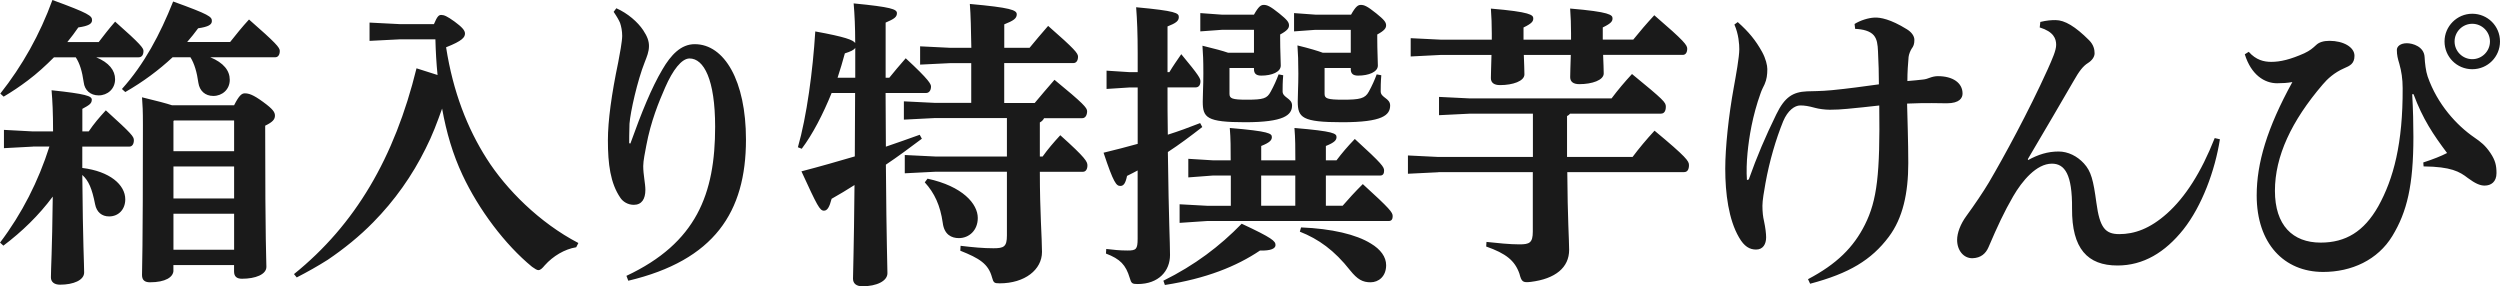 <svg xmlns="http://www.w3.org/2000/svg" viewBox="0 0 500.29 57.28"><defs><style>.cls-1{fill:#1a1a1a;stroke-width:0px;}</style></defs><g id="_カート遷移"><path class="cls-1" d="M6.59 29.34l-5.8.31v-3.66l5.8.31h4.03c0-3.78-.12-6.1-.3-8.24 6.89.73 8.05 1.16 8.05 1.89 0 .79-.55 1.1-1.89 1.83v4.51h1.28c1.04-1.53 2.01-2.68 3.42-4.21 5.25 4.76 5.61 5.25 5.61 5.98s-.31 1.28-.92 1.28h-9.4v4.27c5.49.67 8.6 3.36 8.6 6.28 0 2.01-1.34 3.42-3.23 3.42-1.46 0-2.5-.85-2.81-2.44-.61-3.11-1.28-4.7-2.56-5.86.12 13.97.37 17.75.37 19.52 0 1.53-2.13 2.44-4.82 2.44-1.16 0-1.83-.55-1.83-1.46 0-1.77.24-5 .37-16.17-2.81 3.78-6.16 7.02-9.88 9.82l-.67-.61c4.39-5.8 7.69-12.32 9.88-19.22h-3.29zm4.21-17.87c-1.65 1.65-3.36 3.23-5.25 4.64-1.53 1.16-3.17 2.26-4.82 3.23l-.67-.61c4.39-5.55 7.93-11.84 10.43-18.73 7.32 2.68 7.93 3.17 7.93 4.03 0 .73-.67 1.16-2.75 1.46-.67.98-1.4 1.95-2.2 2.93h6.28c.98-1.28 2.01-2.62 3.29-4.09 5.19 4.58 5.67 5.31 5.67 5.86 0 .85-.37 1.28-.98 1.28h-8.48c2.56 1.04 3.78 2.62 3.78 4.39 0 1.95-1.53 3.23-3.29 3.23-1.65 0-2.81-1.04-2.99-2.62-.31-2.2-.79-3.78-1.59-5h-4.39zm23.73 0c-2.75 2.56-5.86 4.88-9.46 6.95l-.67-.61c4.45-4.94 7.63-10.92 10.25-17.51 7.26 2.62 7.75 3.05 7.75 3.9 0 .73-.67 1.16-2.75 1.46-.67.92-1.4 1.83-2.2 2.75h8.6c1.16-1.46 2.38-2.99 3.78-4.51 5.37 4.7 6.16 5.61 6.16 6.28 0 .73-.3 1.28-.92 1.28h-12.99c2.68 1.1 3.9 2.68 3.9 4.51 0 1.95-1.52 3.23-3.29 3.23-1.65 0-2.75-1.04-2.99-2.62-.3-2.14-.79-3.84-1.59-5.12h-3.6zm.18 42.64c0 1.34-1.59 2.38-4.7 2.38-1.04 0-1.59-.43-1.59-1.46s.18-4.33.18-30.01c0-3.11-.06-3.84-.18-5.55 2.99.73 4.88 1.22 5.98 1.59h12.45c.98-1.95 1.53-2.38 2.13-2.38.79 0 1.65.24 3.66 1.71 2.01 1.46 2.38 2.07 2.38 2.75 0 .73-.43 1.28-1.95 2.01v.98c0 22.75.24 25.93.24 27.27 0 1.53-2.2 2.38-4.88 2.38-1.04 0-1.59-.43-1.59-1.46v-1.28h-12.14v1.1zm12.14-23.85v-6.16h-12.02l-.12.12v6.04h12.14zm-12.14 9.46h12.14v-6.41h-12.14v6.41zm0 10.25h12.14v-7.2h-12.14v7.2zM86.84 4.82c.67-1.59.98-1.83 1.46-1.83.55 0 1.16.24 2.68 1.34 1.4 1.04 2.07 1.71 2.07 2.38 0 .73-.49 1.46-3.78 2.75 1.4 8.97 4.27 16.23 8.11 22.27 3.9 6.16 10.61 12.87 18.36 16.9l-.43.85c-2.32.37-4.64 1.77-6.28 3.6-.55.67-.92.98-1.28.98-.3 0-.67-.24-1.28-.67-5.43-4.45-10.68-11.47-13.91-18.36-1.95-4.15-3.23-8.54-4.09-13.3-.98 2.75-1.95 5.37-3.29 7.99-2.68 5.43-6.22 10.43-10.49 14.76-2.75 2.81-5.86 5.31-9.09 7.5-2.01 1.28-4.09 2.44-6.22 3.54l-.55-.67c12.26-9.88 20.13-23.3 24.52-41.18l4.21 1.34c-.24-2.38-.37-4.76-.43-7.14h-7.08l-6.1.31v-3.66l6.1.31h6.77zM123.34 1.65c2.32 1.04 4.27 2.75 5.37 4.39.85 1.28 1.16 2.2 1.16 3.17 0 1.16-.43 2.14-.85 3.23-1.46 3.66-2.87 9.94-3.05 12.32-.06 1.95-.06 3.05-.06 3.9l.24.06c2.26-6.28 4.21-11.1 6.41-14.82 1.71-2.93 3.72-5.06 6.47-5.06 5.92 0 10.25 7.32 10.25 19.09 0 14.52-6.34 24.16-23.55 28.25l-.37-.98c14.03-6.59 17.75-16.41 17.75-29.83 0-9.46-2.26-13.67-5.12-13.67-1.59 0-3.36 2.32-4.88 5.8-1.28 2.93-2.87 6.77-3.78 11.65-.24 1.34-.61 2.99-.61 4.09 0 1.71.43 3.48.43 4.76 0 1.83-.73 2.99-2.32 2.99-1.22 0-2.2-.67-2.68-1.4-2.01-2.93-2.5-6.77-2.5-11.53 0-3.9.73-9.21 2.07-15.62.3-1.53.79-4.21.79-5.25 0-.98-.18-1.89-.43-2.62-.24-.55-.61-1.22-1.28-2.2l.55-.73zM159.67 29.47c1.77-6.16 2.99-15.25 3.48-23.18 6.04 1.1 7.57 1.71 7.99 2.32 0-3.17-.12-5.73-.31-7.93 7.5.73 8.66 1.16 8.66 1.95s-.55 1.16-2.26 1.89v11.04h.73c1.04-1.28 1.95-2.38 3.29-3.9 4.76 4.39 5.06 5.19 5.06 5.67 0 .73-.37 1.28-.98 1.28h-8.11l.06 10.74c2.32-.79 4.58-1.59 6.77-2.38l.43.79c-2.44 1.83-4.82 3.6-7.2 5.19.12 16.11.31 20.13.31 21.72s-2.2 2.62-5 2.62c-1.22 0-1.89-.55-1.89-1.53 0-1.59.18-5.25.3-18.73-1.53.98-3.05 1.89-4.58 2.75-.43 1.65-.85 2.38-1.53 2.38-.85 0-1.34-.98-4.51-7.87 3.78-.98 7.32-2.01 10.68-2.99l.06-12.69h-4.7c-1.71 4.21-3.78 8.24-5.98 11.16l-.79-.31zm11.47-19.89c-.24.43-.92.73-2.07 1.1-.43 1.59-.92 3.23-1.46 4.88h3.54v-5.98zm23.24 3.05h-4.15l-6.1.3v-3.66l6.1.3h4.15c-.06-3.54-.12-6.59-.3-8.78 8.11.73 9.39 1.22 9.39 2.07s-.67 1.28-2.5 2.01v4.7h5.06c1.22-1.46 2.32-2.81 3.72-4.39 5.37 4.7 5.98 5.49 5.98 6.16 0 .73-.31 1.28-.92 1.28h-13.85v7.99h6.1c1.28-1.52 2.56-3.05 3.96-4.64 5.8 4.76 6.53 5.61 6.53 6.28 0 .73-.31 1.4-.98 1.4h-7.63c-.18.37-.49.67-.85.85v6.83h.55c1.04-1.46 2.14-2.75 3.54-4.27 5.12 4.58 5.43 5.31 5.43 6.04s-.3 1.28-.92 1.28h-8.6c0 8.17.43 13.24.43 16.04 0 3.54-3.42 6.28-8.48 6.28-1.1 0-1.22-.12-1.53-1.22-.73-2.68-2.5-3.78-6.34-5.31l.06-.98c2.5.3 4.51.49 6.59.49s2.68-.31 2.68-2.56v-12.75h-14.34l-6.1.31v-3.66l6.1.3h14.34v-7.69h-14.52l-6.1.31v-3.66l6.1.3h7.38v-7.99zm-8.78 23.12c7.08 1.53 10.07 5.06 10.07 7.87 0 2.5-1.77 4.03-3.78 4.03-1.46 0-2.93-.67-3.23-3.05-.49-3.48-1.65-5.98-3.6-8.11l.55-.73zM227.68 34.1c-.67.37-1.4.73-2.14 1.1-.3 1.46-.67 2.01-1.34 2.01-.79 0-1.34-.55-3.36-6.65 2.44-.61 4.7-1.16 6.83-1.77v-11.29h-1.59l-4.64.3v-3.66l4.64.3h1.59v-3.78c0-3.97-.12-6.77-.31-9.21 7.93.73 8.54 1.16 8.54 1.95s-.55 1.22-2.26 1.89v9.15h.37c.73-1.22 1.46-2.26 2.38-3.6 3.6 4.33 3.84 4.88 3.84 5.43 0 .79-.37 1.22-.98 1.22h-5.61c0 3.17 0 6.28.06 9.46 2.14-.67 4.27-1.46 6.47-2.32l.43.79c-2.44 1.89-4.64 3.54-6.89 5 .18 14.15.43 17.94.43 20.62 0 3.17-2.26 5.8-6.47 5.8-1.1 0-1.28-.12-1.59-1.22-.79-2.62-1.89-3.78-4.76-4.88l.06-.92c1.65.18 2.56.31 4.27.31s2.01-.24 2.01-2.38v-13.67zm5.12 22.08c6.28-3.11 11.29-6.89 15.68-11.41 6.16 2.87 6.77 3.48 6.77 4.27 0 .67-.85 1.16-3.11 1.1-4.7 3.17-10.8 5.61-19.03 6.89l-.3-.85zm13.48-21.05h-3.6l-4.88.37v-3.72l4.88.3h3.6c0-2.44 0-4.33-.18-6.47 7.93.67 8.42 1.1 8.42 1.83 0 .61-.43 1.1-2.13 1.77v2.87h6.83c0-2.44 0-4.33-.18-6.47 7.93.67 8.42 1.1 8.42 1.83 0 .61-.43 1.1-2.13 1.77v2.87h2.13c1.1-1.46 2.2-2.75 3.66-4.27 5.55 5.06 5.86 5.61 5.86 6.34 0 .55-.18.98-.79.98h-10.86v6.04h3.36c1.1-1.28 2.5-2.81 4.03-4.33 5.49 5 5.98 5.67 5.98 6.41 0 .55-.18.98-.79.98h-36.36l-5.49.37v-3.72l5.49.3h4.76v-6.04zm-.24-21.53v5.19c0 .92.55 1.16 3.42 1.16 3.42 0 4.09-.24 4.82-1.59.67-1.22 1.16-2.32 1.59-3.48l.92.18c-.12 1.4-.12 2.5-.12 3.23 0 1.28 1.89 1.34 1.89 2.81 0 1.95-1.65 3.36-9.39 3.36s-8.48-.92-8.48-4.15c0-1.59.12-3.05.12-5.55 0-2.93-.06-3.84-.18-5.61 2.5.61 4.09 1.04 5.12 1.4h5.19v-4.58h-6.47l-4.27.31v-3.66l4.27.31h6.47c.92-1.65 1.4-1.95 1.95-1.95.67 0 1.28.24 3.11 1.71 1.59 1.28 1.95 1.77 1.95 2.38 0 .55-.3 1.04-1.77 1.83v.79c0 2.5.12 4.33.12 5.43 0 1.28-1.77 2.01-3.9 2.01-1.04 0-1.46-.43-1.46-1.28v-.24h-4.88zm6.34 27.57h6.83v-6.04h-6.83v6.04zm12.69-27.57v5.19c0 .92.55 1.16 3.72 1.16 3.35 0 4.39-.24 5.12-1.59.67-1.22 1.16-2.32 1.59-3.48l.92.18c-.12 1.4-.12 2.5-.12 3.23 0 1.28 1.89 1.34 1.89 2.81 0 1.95-1.53 3.36-9.58 3.36s-8.91-.92-8.91-4.15c0-1.59.12-3.05.12-5.55 0-2.68-.06-3.84-.18-5.67 2.5.61 4.09 1.1 5.06 1.46h5.61v-4.58h-7.08l-4.27.31v-3.66l4.27.31h7.14c.92-1.65 1.4-1.95 1.95-1.95.67 0 1.28.24 3.11 1.71 1.59 1.28 1.95 1.77 1.95 2.38 0 .55-.31 1.04-1.77 1.83v.79c0 2.5.12 4.33.12 5.43 0 1.28-1.83 2.01-3.96 2.01-1.04 0-1.46-.43-1.46-1.28v-.24h-5.25zm-4.7 31.91c6.1.24 11.04 1.4 13.97 3.23 1.95 1.16 3.05 2.68 3.05 4.33 0 2.26-1.53 3.42-3.11 3.42s-2.62-.55-4.09-2.38c-3.17-4.03-6.34-6.28-10.07-7.75l.24-.85zM287.85 34.47l-6.1.3v-3.66l6.1.3h18.91v-8.66h-12.69l-6.1.3v-3.66l6.1.3h28.43c1.28-1.71 2.62-3.29 4.09-4.88 6.41 5.25 6.77 5.67 6.77 6.53s-.31 1.4-.98 1.4h-18.18c-.12.18-.37.37-.61.49v8.17h13.12c1.28-1.71 2.75-3.48 4.39-5.25 6.47 5.37 6.89 6.1 6.89 6.89 0 .85-.3 1.4-.98 1.4h-23.37c.06 9.27.37 13.67.37 15.56 0 3.54-2.75 5.8-7.69 6.41-1.59.18-1.83 0-2.26-1.65-.92-2.62-2.68-4.03-6.65-5.43l.06-.92c2.2.24 4.7.49 6.59.49 2.01 0 2.68-.3 2.68-2.56v-11.9h-18.91zm26.54-26.54v-1.28c0-1.77-.06-3.23-.18-4.94 7.93.67 8.48 1.28 8.48 1.95 0 .55-.18.98-1.95 1.83v2.44h6.1c1.28-1.59 2.68-3.23 4.21-4.88 6.1 5.25 6.59 5.98 6.59 6.71 0 .79-.37 1.22-.85 1.22h-15.98c.06 1.65.12 2.93.12 3.72 0 1.34-2.32 2.14-4.88 2.14-1.22 0-1.83-.49-1.83-1.4 0-.79.06-2.14.12-4.45h-9.4c.06 1.77.12 3.05.12 3.9 0 1.34-2.32 2.14-4.88 2.14-1.22 0-1.83-.49-1.83-1.4 0-.79.06-2.2.12-4.64h-10.07l-6.1.31v-3.66l6.1.3h10.13v-1.28c0-1.77-.06-3.23-.18-4.94 7.93.67 8.48 1.28 8.48 1.95 0 .55-.18.98-1.95 1.83v2.44h9.52zM361.79 55.88c5.8-3.05 9.15-6.41 11.41-10.92 2.44-4.88 3.05-10.07 2.87-23.85-2.26.24-4.27.49-6.41.67-1.1.12-2.5.18-3.48.18s-2.26-.18-2.93-.37c-1.34-.37-2.14-.49-2.99-.49-1.1 0-2.5.98-3.42 3.17-1.46 3.6-2.75 7.99-3.54 12.38-.3 1.65-.61 3.48-.61 4.51 0 1.28.12 2.26.31 3.05.3 1.4.43 2.56.43 3.29 0 1.34-.61 2.44-2.01 2.44-1.28 0-2.38-.61-3.42-2.44-2.07-3.54-2.75-8.78-2.75-13.73 0-4.21.67-10.61 1.71-16.29.43-2.38 1.1-6.04 1.1-7.63 0-.98-.12-2.99-.98-4.94l.67-.49c2.2 1.95 3.6 3.66 4.88 5.98.73 1.34 1.04 2.68 1.04 3.42 0 1.16-.12 2.07-.55 3.05-.24.49-.61 1.22-.79 1.77-1.65 4.58-2.32 8.85-2.62 11.96-.18 1.83-.24 3.78-.12 5.43l.37-.12c1.65-4.64 3.29-8.48 5.49-12.99 1.71-3.54 3.35-4.51 6.16-4.64 1.04-.06 2.62 0 5.06-.24 3.17-.31 6.22-.73 9.33-1.16 0-2.14-.06-4.15-.18-6.59-.06-1.4-.18-2.44-.85-3.23-.73-.85-2.14-1.22-3.72-1.28l-.12-.98c1.16-.73 2.75-1.22 3.97-1.28 1.16-.06 3.23.31 6.47 2.32.92.55 1.53 1.34 1.53 2.14 0 .85-.18 1.28-.55 1.77-.24.37-.55 1.1-.61 1.65-.12 1.4-.24 2.99-.24 4.82 1.34-.12 2.14-.18 3.11-.3.55-.06.92-.18 1.4-.37.49-.18 1.04-.31 1.59-.31 2.99 0 4.94 1.34 4.94 3.48 0 .85-.55 1.95-3.17 1.95-1.28 0-3.97-.12-7.93.06.06 2.68.24 7.75.24 11.9 0 6.04-1.1 11.04-3.9 14.76-3.48 4.64-7.93 7.32-15.74 9.39l-.43-.92zM405.86 32.03c2.01-1.1 3.9-1.71 6.1-1.71 1.89 0 3.72.92 5.06 2.38 1.46 1.59 1.89 3.36 2.5 7.87.67 5 1.77 6.28 4.58 6.28 2.99 0 6.1-1.04 9.58-4.15 3.6-3.23 6.77-8.11 9.52-15.07l1.04.24c-.98 6.28-3.6 13.36-7.32 18.06-3.66 4.58-7.99 7.2-13.18 7.2-5.98 0-9.15-3.36-9.09-11.41.06-6.83-1.46-8.97-4.03-8.97-3.11 0-5.98 3.48-7.75 6.53-1.83 3.17-3.11 5.92-4.94 10.19-.55 1.28-1.53 2.14-3.17 2.2-1.77.06-3.11-1.53-3.11-3.66 0-1.4.67-3.17 1.83-4.76 1.65-2.26 3.42-4.88 4.51-6.71 3.05-5.19 7.93-14.15 11.77-22.63.98-2.2 1.71-3.84 1.71-4.94 0-1.22-.49-2.62-3.29-3.48l.12-1.1c1.28-.31 2.2-.37 3.05-.37 1.83 0 3.96 1.28 6.71 4.03.92.92 1.1 1.89 1.1 2.62s-.55 1.46-1.34 1.95c-.98.61-1.77 1.65-2.87 3.6-2.07 3.6-5.8 9.94-9.15 15.62l.06.18zM482.72 18.85c.18 3.17.24 5.98.24 8.54 0 9.7-1.28 15.01-4.21 19.83-2.93 4.82-8.17 7.2-13.85 7.2-7.81 0-13.3-5.67-13.3-15.31 0-6.47 2.07-13.48 7.14-22.69-.98.18-2.01.24-3.05.24-2.5 0-5.19-1.65-6.47-5.8l.79-.49c1.46 1.65 3.05 2.01 4.51 2.01 1.83 0 3.84-.49 6.59-1.71 1.16-.55 1.65-.98 2.38-1.65.55-.55 1.46-.85 2.68-.85 2.81 0 5 1.28 5 2.99 0 1.59-.92 2.01-2.07 2.5-1.95.85-3.36 2.14-4.27 3.23-6.28 7.32-9.58 14.4-9.58 21.29s3.54 10.37 9.15 10.37c5 0 8.66-2.2 11.53-7.26 3.05-5.49 4.94-12.57 4.88-23.67 0-1.83-.24-3.36-.67-4.88-.3-.98-.49-1.71-.49-2.75 0-.67.67-1.34 2.01-1.34 1.16 0 3.42.67 3.54 2.75.06 1.22.24 2.81.61 3.9 1.95 5.61 5.86 9.82 9.33 12.2 1.34.92 2.2 1.59 3.23 3.11.98 1.46 1.22 2.5 1.22 4.03 0 1.77-1.1 2.5-2.38 2.5-.92 0-1.89-.43-3.36-1.52-1.65-1.28-3.35-2.26-8.85-2.32l-.06-.79c1.89-.61 3.6-1.28 4.76-1.89-2.75-3.66-4.88-6.83-6.71-11.77h-.3zm17.57-10.55c0 3.05-2.44 5.55-5.55 5.55s-5.55-2.5-5.55-5.55 2.5-5.55 5.55-5.55 5.55 2.44 5.55 5.55zm-9.09 0c0 1.95 1.59 3.54 3.54 3.54s3.54-1.59 3.54-3.54-1.59-3.54-3.54-3.54-3.54 1.59-3.54 3.54z"/></g></svg>